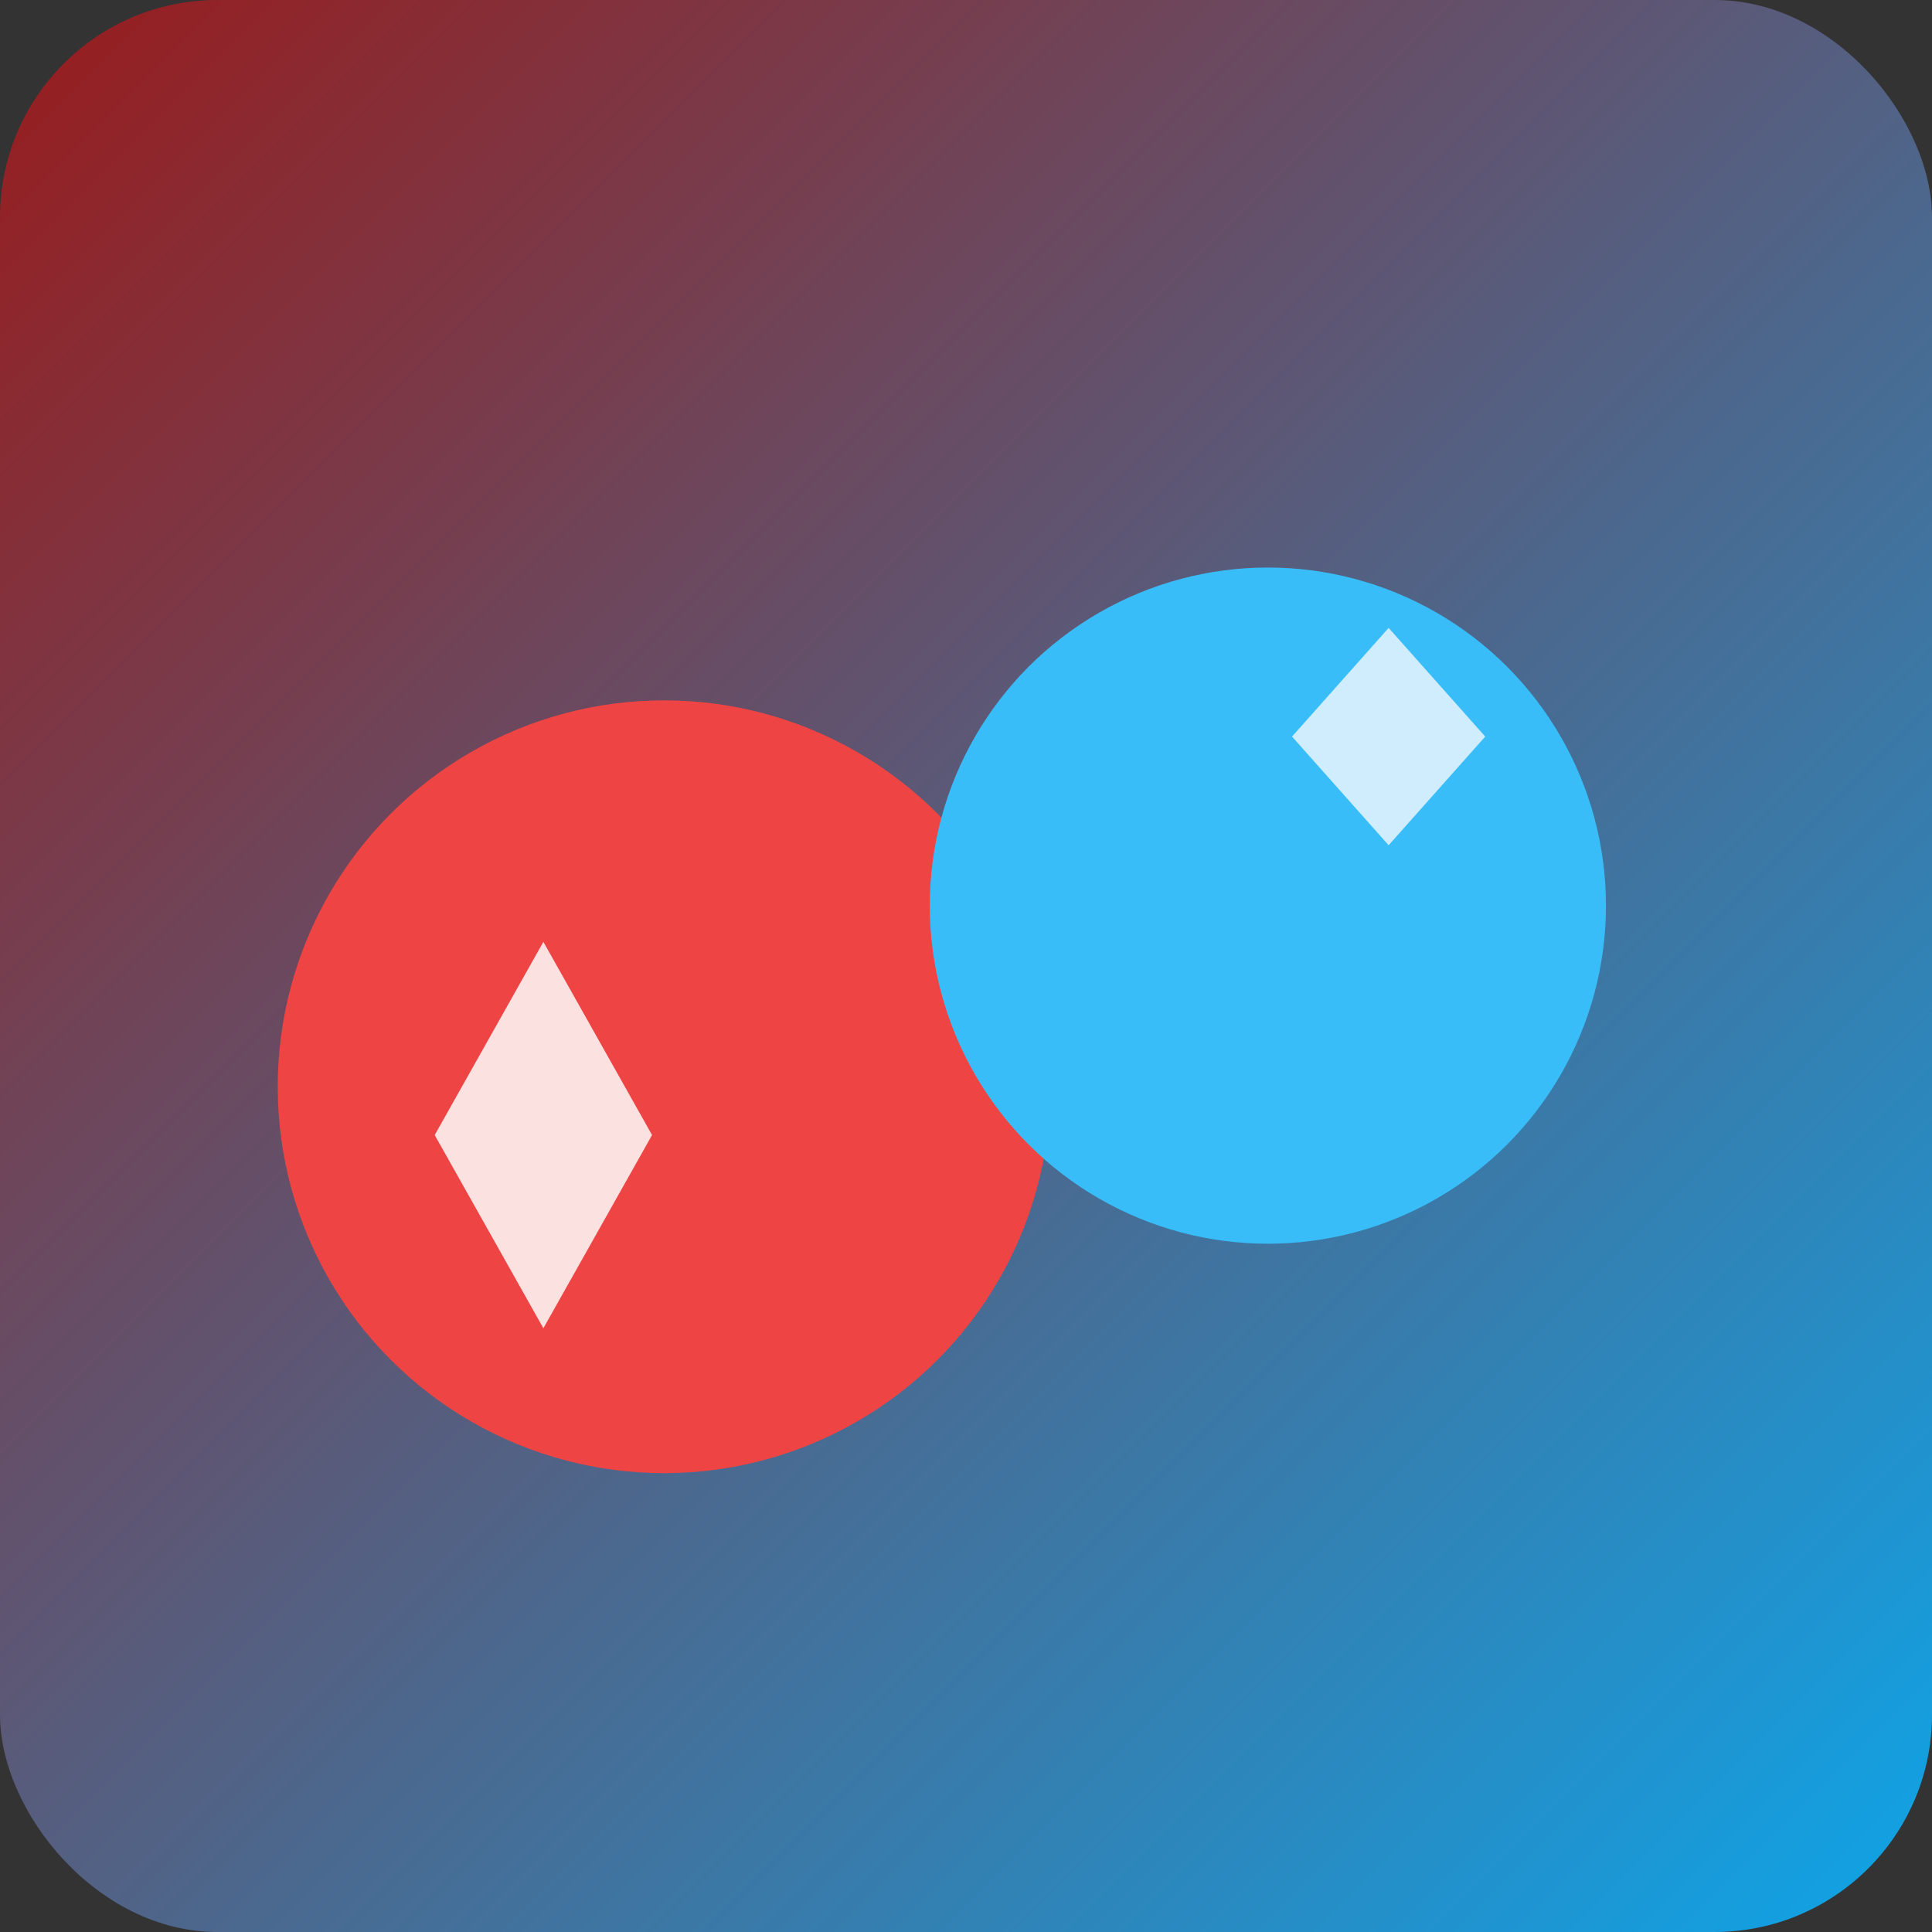 <svg xmlns='http://www.w3.org/2000/svg' viewBox='0 0 320 320'>
  <rect x="0" y="0" width="320" height="320" fill="#333333" stroke="none"/>
  <defs>
    <linearGradient id='bg-a-dance-of-fire-and-ice' x1='0' y1='0' x2='1' y2='1'>
      <stop offset='0%' stop-color='#991b1b'/>
      <stop offset='100%' stop-color='#0ea5e9'/>
    </linearGradient>
  </defs>
  <rect width='320' height='320' rx='36' fill='url(#bg-a-dance-of-fire-and-ice)'/>
  <circle cx='110' cy='180' r='64' fill='#ef4444'/><circle cx='210' cy='150' r='56' fill='#38bdf8'/><path d='M90 220 l-18 -32 18 -32 18 32z' fill='#fef2f2' opacity='0.9'/><path d='M230 140 l-16 -18 16 -18 16 18z' fill='#e0f2fe' opacity='0.9'/>
</svg>
